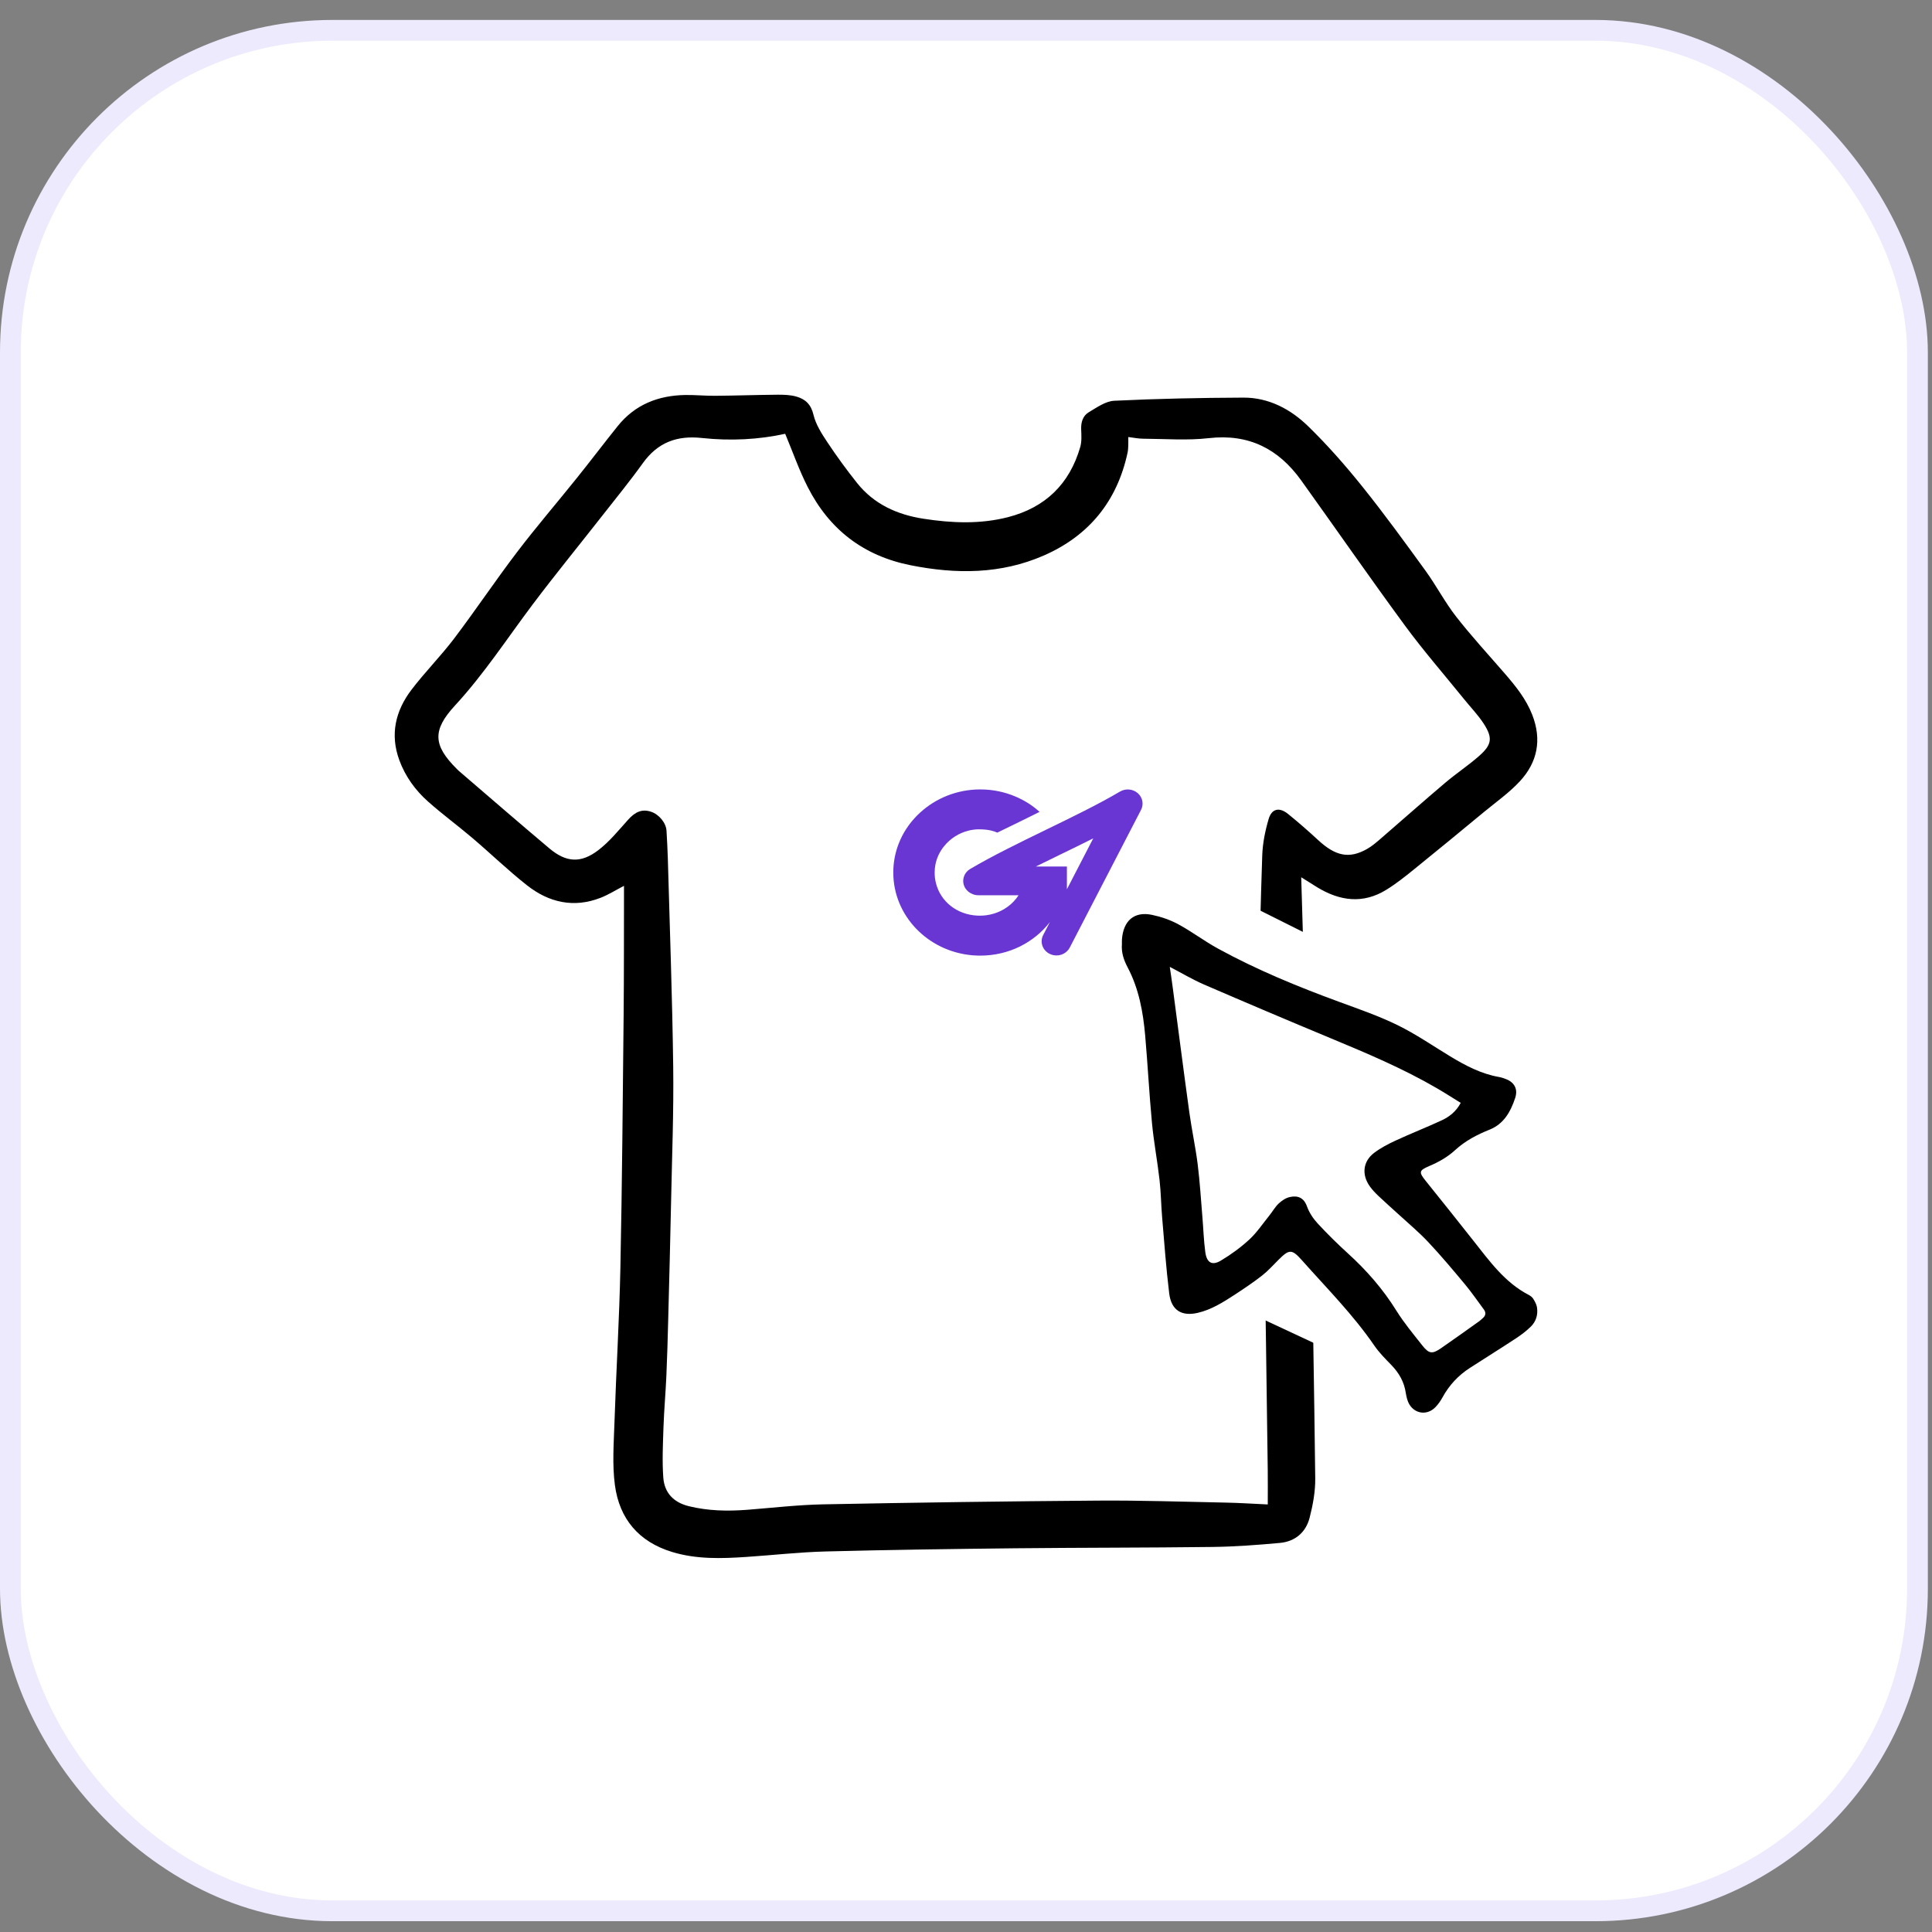 <svg xmlns="http://www.w3.org/2000/svg" width="93" height="93" viewBox="0 0 93 93" fill="none"><rect x="0" y="0" width="93" height="93" fill="#808080" stroke="none"/><rect x="0.5" y="1.46" width="91.8" height="90.52" rx="15.5" fill="white"></rect><rect x="0.5" y="1.46" width="91.8" height="90.52" rx="15.5" stroke="#EDEAFD"></rect><path d="M62.636 42.228C62.786 47.438 62.955 52.622 63.08 57.808C63.187 62.26 63.257 66.713 63.311 71.167C63.318 71.797 63.199 72.444 63.041 73.058C62.859 73.766 62.34 74.204 61.611 74.271C60.534 74.37 59.452 74.451 58.371 74.465C55.201 74.505 52.03 74.496 48.86 74.529C45.822 74.562 42.785 74.603 39.748 74.682C38.471 74.715 37.198 74.861 35.923 74.946C34.724 75.026 33.53 75.064 32.355 74.707C30.746 74.218 29.815 73.11 29.599 71.485C29.466 70.484 29.547 69.45 29.58 68.432C29.662 65.958 29.813 63.485 29.864 61.011C29.947 56.95 29.978 52.889 30.02 48.827C30.039 46.889 30.032 44.949 30.037 43.011C30.037 42.896 30.037 42.781 30.037 42.641C29.641 42.846 29.291 43.068 28.911 43.217C27.624 43.719 26.43 43.447 25.38 42.625C24.468 41.91 23.632 41.097 22.747 40.345C22.041 39.745 21.293 39.196 20.601 38.581C19.991 38.038 19.513 37.378 19.226 36.602C18.765 35.359 19.035 34.217 19.808 33.201C20.456 32.35 21.218 31.585 21.864 30.732C22.897 29.367 23.85 27.942 24.886 26.581C25.811 25.365 26.809 24.206 27.765 23.013C28.427 22.188 29.066 21.345 29.727 20.52C30.561 19.476 31.683 19.035 32.987 19.014C33.468 19.007 33.951 19.057 34.433 19.052C35.436 19.044 36.438 19.008 37.441 19C37.737 18.998 38.046 19.009 38.329 19.088C38.76 19.209 39.038 19.459 39.158 19.964C39.269 20.433 39.553 20.875 39.826 21.286C40.273 21.96 40.752 22.616 41.255 23.248C42.071 24.272 43.184 24.773 44.45 24.97C45.814 25.181 47.182 25.24 48.53 24.892C50.314 24.431 51.486 23.301 51.999 21.518C52.077 21.249 52.055 20.945 52.044 20.659C52.031 20.315 52.131 20.008 52.414 19.841C52.8 19.613 53.221 19.31 53.638 19.291C55.708 19.191 57.783 19.148 59.856 19.14C61.076 19.136 62.124 19.695 62.971 20.519C63.903 21.426 64.768 22.412 65.583 23.428C66.637 24.741 67.628 26.107 68.618 27.471C69.139 28.19 69.553 28.989 70.098 29.688C70.837 30.633 71.653 31.518 72.439 32.426C72.961 33.03 73.459 33.645 73.756 34.405C74.226 35.605 74.011 36.691 73.161 37.608C72.651 38.159 72.024 38.6 71.441 39.081C70.315 40.012 69.188 40.942 68.051 41.86C67.626 42.204 67.195 42.546 66.731 42.832C65.607 43.525 64.494 43.372 63.408 42.712C63.144 42.551 62.882 42.383 62.635 42.228H62.636ZM61.026 72.418C61.026 71.808 61.032 71.289 61.025 70.77C60.968 66.723 60.919 62.676 60.847 58.63C60.784 55.132 60.659 51.635 60.628 48.137C60.607 45.819 60.686 43.501 60.76 41.184C60.779 40.592 60.901 39.99 61.07 39.42C61.219 38.918 61.588 38.844 62.006 39.184C62.501 39.584 62.98 40.004 63.448 40.436C64.29 41.216 64.95 41.352 65.808 40.865C66.055 40.725 66.275 40.531 66.491 40.345C67.516 39.46 68.528 38.561 69.562 37.685C70.098 37.23 70.69 36.841 71.216 36.375C71.817 35.842 71.859 35.511 71.422 34.836C71.147 34.412 70.787 34.042 70.468 33.646C69.516 32.469 68.52 31.325 67.625 30.107C65.932 27.802 64.302 25.449 62.635 23.125C61.542 21.602 60.109 20.872 58.187 21.091C57.145 21.21 56.08 21.124 55.025 21.118C54.798 21.117 54.572 21.068 54.312 21.037C54.312 21.199 54.316 21.316 54.311 21.431C54.306 21.548 54.304 21.669 54.279 21.783C53.777 24.125 52.418 25.791 50.246 26.74C48.178 27.643 46.027 27.646 43.838 27.21C41.564 26.757 39.925 25.493 38.883 23.449C38.467 22.634 38.164 21.761 37.796 20.881C36.53 21.161 35.158 21.231 33.794 21.084C32.583 20.952 31.662 21.296 30.944 22.295C30.312 23.175 29.625 24.015 28.956 24.869C27.853 26.277 26.72 27.663 25.644 29.092C24.412 30.73 23.294 32.453 21.897 33.966C20.803 35.153 20.846 35.879 21.994 37.019C22.022 37.046 22.049 37.075 22.078 37.101C23.534 38.35 24.981 39.608 26.449 40.842C27.25 41.516 27.959 41.567 28.796 40.928C29.337 40.516 29.778 39.967 30.239 39.455C30.58 39.074 30.911 38.933 31.335 39.073C31.727 39.201 32.065 39.615 32.084 39.996C32.107 40.426 32.134 40.857 32.146 41.288C32.239 44.64 32.362 47.993 32.406 51.346C32.434 53.493 32.349 55.642 32.305 57.79C32.266 59.701 32.215 61.611 32.165 63.521C32.142 64.424 32.117 65.327 32.077 66.228C32.041 67.052 31.966 67.875 31.938 68.699C31.911 69.507 31.871 70.321 31.929 71.126C31.983 71.859 32.423 72.324 33.166 72.505C34.092 72.731 35.023 72.749 35.963 72.677C37.185 72.582 38.406 72.438 39.63 72.414C44.037 72.328 48.446 72.266 52.855 72.234C54.902 72.219 56.95 72.289 58.997 72.33C59.644 72.342 60.289 72.386 61.026 72.419V72.418Z" fill="black"></path><path d="M56.5 61.5L64 65L74 50.5L53 40L56.5 61.5Z" fill="white"></path><path d="M54.006 45.23C54.07 44.319 54.596 43.86 55.451 44.038C55.886 44.128 56.326 44.279 56.72 44.492C57.373 44.845 57.974 45.303 58.626 45.66C60.501 46.687 62.466 47.492 64.461 48.225C65.409 48.573 66.371 48.904 67.279 49.349C68.154 49.778 68.97 50.341 69.809 50.85C70.548 51.297 71.304 51.694 72.157 51.843C72.275 51.863 72.391 51.904 72.503 51.948C72.901 52.105 73.075 52.429 72.937 52.848C72.715 53.519 72.388 54.104 71.7 54.379C71.102 54.618 70.527 54.918 70.04 55.366C69.673 55.704 69.252 55.937 68.803 56.128C68.293 56.347 68.288 56.422 68.647 56.867C69.409 57.811 70.165 58.762 70.917 59.714C71.699 60.704 72.439 61.737 73.578 62.327C73.663 62.371 73.753 62.437 73.804 62.518C73.883 62.646 73.964 62.789 73.986 62.935C74.04 63.291 73.937 63.618 73.686 63.862C73.473 64.069 73.234 64.252 72.988 64.414C72.249 64.9 71.5 65.367 70.757 65.846C70.202 66.203 69.759 66.675 69.434 67.271C69.345 67.433 69.235 67.59 69.11 67.723C68.647 68.216 67.927 68.023 67.739 67.362C67.711 67.264 67.686 67.164 67.672 67.063C67.596 66.526 67.346 66.092 66.981 65.714C66.692 65.416 66.393 65.118 66.157 64.775C65.129 63.276 63.859 62.004 62.666 60.66C62.185 60.118 62.056 60.132 61.549 60.637C61.288 60.897 61.039 61.177 60.752 61.401C60.324 61.734 59.874 62.037 59.421 62.332C58.865 62.694 58.303 63.047 57.652 63.197C56.875 63.375 56.38 63.07 56.281 62.255C56.133 61.044 56.045 59.825 55.942 58.609C55.89 58.005 55.885 57.396 55.816 56.794C55.712 55.879 55.539 54.972 55.452 54.055C55.32 52.659 55.248 51.256 55.126 49.858C55.026 48.715 54.823 47.596 54.283 46.571C54.105 46.232 53.969 45.869 54.006 45.435C54.006 45.387 54.002 45.308 54.007 45.229L54.006 45.23ZM69.174 52.388C67.521 51.426 65.771 50.691 64.018 49.962C61.994 49.12 59.975 48.264 57.962 47.394C57.41 47.154 56.886 46.842 56.309 46.542C56.359 46.884 56.407 47.196 56.448 47.51C56.716 49.523 56.973 51.538 57.251 53.549C57.366 54.383 57.547 55.207 57.652 56.042C57.758 56.884 57.808 57.733 57.879 58.579C57.927 59.144 57.943 59.713 58.019 60.273C58.088 60.782 58.343 60.935 58.765 60.683C59.251 60.394 59.719 60.053 60.139 59.666C60.5 59.332 60.784 58.906 61.098 58.516C61.253 58.324 61.377 58.098 61.553 57.932C61.704 57.791 61.899 57.661 62.093 57.62C62.465 57.541 62.759 57.642 62.914 58.074C63.022 58.373 63.214 58.661 63.428 58.893C63.893 59.396 64.382 59.877 64.887 60.337C65.778 61.147 66.566 62.044 67.214 63.086C67.582 63.677 68.031 64.215 68.462 64.761C68.785 65.171 68.942 65.19 69.364 64.9C69.985 64.474 70.597 64.031 71.212 63.594C71.267 63.554 71.316 63.504 71.368 63.459C71.515 63.335 71.547 63.193 71.425 63.03C71.125 62.627 70.84 62.209 70.519 61.824C69.94 61.129 69.359 60.435 68.741 59.779C68.288 59.298 67.779 58.876 67.293 58.429C66.982 58.143 66.665 57.865 66.358 57.574C66.209 57.432 66.062 57.28 65.941 57.111C65.536 56.547 65.604 55.905 66.149 55.493C66.468 55.252 66.831 55.064 67.193 54.897C67.921 54.56 68.668 54.269 69.395 53.931C69.76 53.762 70.086 53.515 70.314 53.089C69.924 52.848 69.554 52.609 69.174 52.388H69.174Z" fill="black"></path><path d="M54.766 38.179C54.531 37.975 54.182 37.944 53.912 38.104C52.886 38.71 51.602 39.334 50.359 39.938C49.091 40.555 47.78 41.192 46.704 41.828C46.37 42.025 46.266 42.445 46.473 42.765C46.555 42.89 46.672 42.981 46.806 43.034C46.891 43.073 46.987 43.094 47.092 43.094H49.031C48.96 43.204 48.878 43.308 48.786 43.403C48.453 43.75 47.993 43.99 47.471 44.058C47.381 44.069 47.288 44.076 47.195 44.077C47.148 44.077 47.101 44.078 47.054 44.075H47.052C46.062 44.03 45.275 43.397 45.054 42.514C45.012 42.35 44.991 42.179 44.991 42C44.991 41.87 45.004 41.743 45.027 41.62C45.092 41.288 45.239 40.988 45.444 40.735C45.742 40.364 46.163 40.096 46.625 39.983C46.643 39.978 46.66 39.974 46.678 39.97C46.823 39.938 46.971 39.921 47.121 39.921C47.335 39.921 47.516 39.937 47.683 39.974C47.696 39.977 47.709 39.979 47.721 39.983C47.821 40.006 47.915 40.038 48.008 40.079C48.69 39.746 49.38 39.414 50.042 39.081C50.03 39.07 50.017 39.06 50.005 39.049C50.002 39.045 49.999 39.042 49.995 39.041C49.444 38.543 48.454 38 47.19 38C46.07 38 45.051 38.423 44.298 39.11C44.297 39.111 44.296 39.112 44.296 39.113C44.225 39.177 44.156 39.242 44.091 39.311C44.09 39.313 44.087 39.316 44.084 39.319C44.031 39.374 43.979 39.431 43.931 39.489C43.912 39.512 43.893 39.535 43.874 39.557C43.839 39.6 43.807 39.643 43.774 39.685C43.754 39.711 43.735 39.737 43.717 39.765C43.601 39.926 43.5 40.094 43.413 40.267C43.399 40.296 43.385 40.326 43.371 40.354C43.356 40.384 43.341 40.415 43.328 40.447C43.303 40.504 43.279 40.562 43.256 40.621C43.24 40.659 43.227 40.696 43.214 40.735L43.188 40.811C43.066 41.187 43 41.587 43 42C43 44.07 44.646 45.775 46.761 45.98C46.792 45.983 46.822 45.985 46.853 45.988C46.92 45.993 46.989 45.996 47.056 45.998C47.101 45.999 47.145 46 47.19 46C48.57 46 49.784 45.363 50.54 44.383L50.216 45.009C50.041 45.347 50.186 45.755 50.539 45.921C50.641 45.969 50.748 45.992 50.855 45.992C51.118 45.992 51.37 45.852 51.495 45.612L54.926 38.984C55.067 38.712 55.002 38.383 54.766 38.179ZM51.357 42.806V41.71H49.865C50.244 41.522 50.627 41.336 51.007 41.151C51.545 40.89 52.092 40.624 52.626 40.355L51.357 42.806Z" fill="#6935D3"></path></svg>